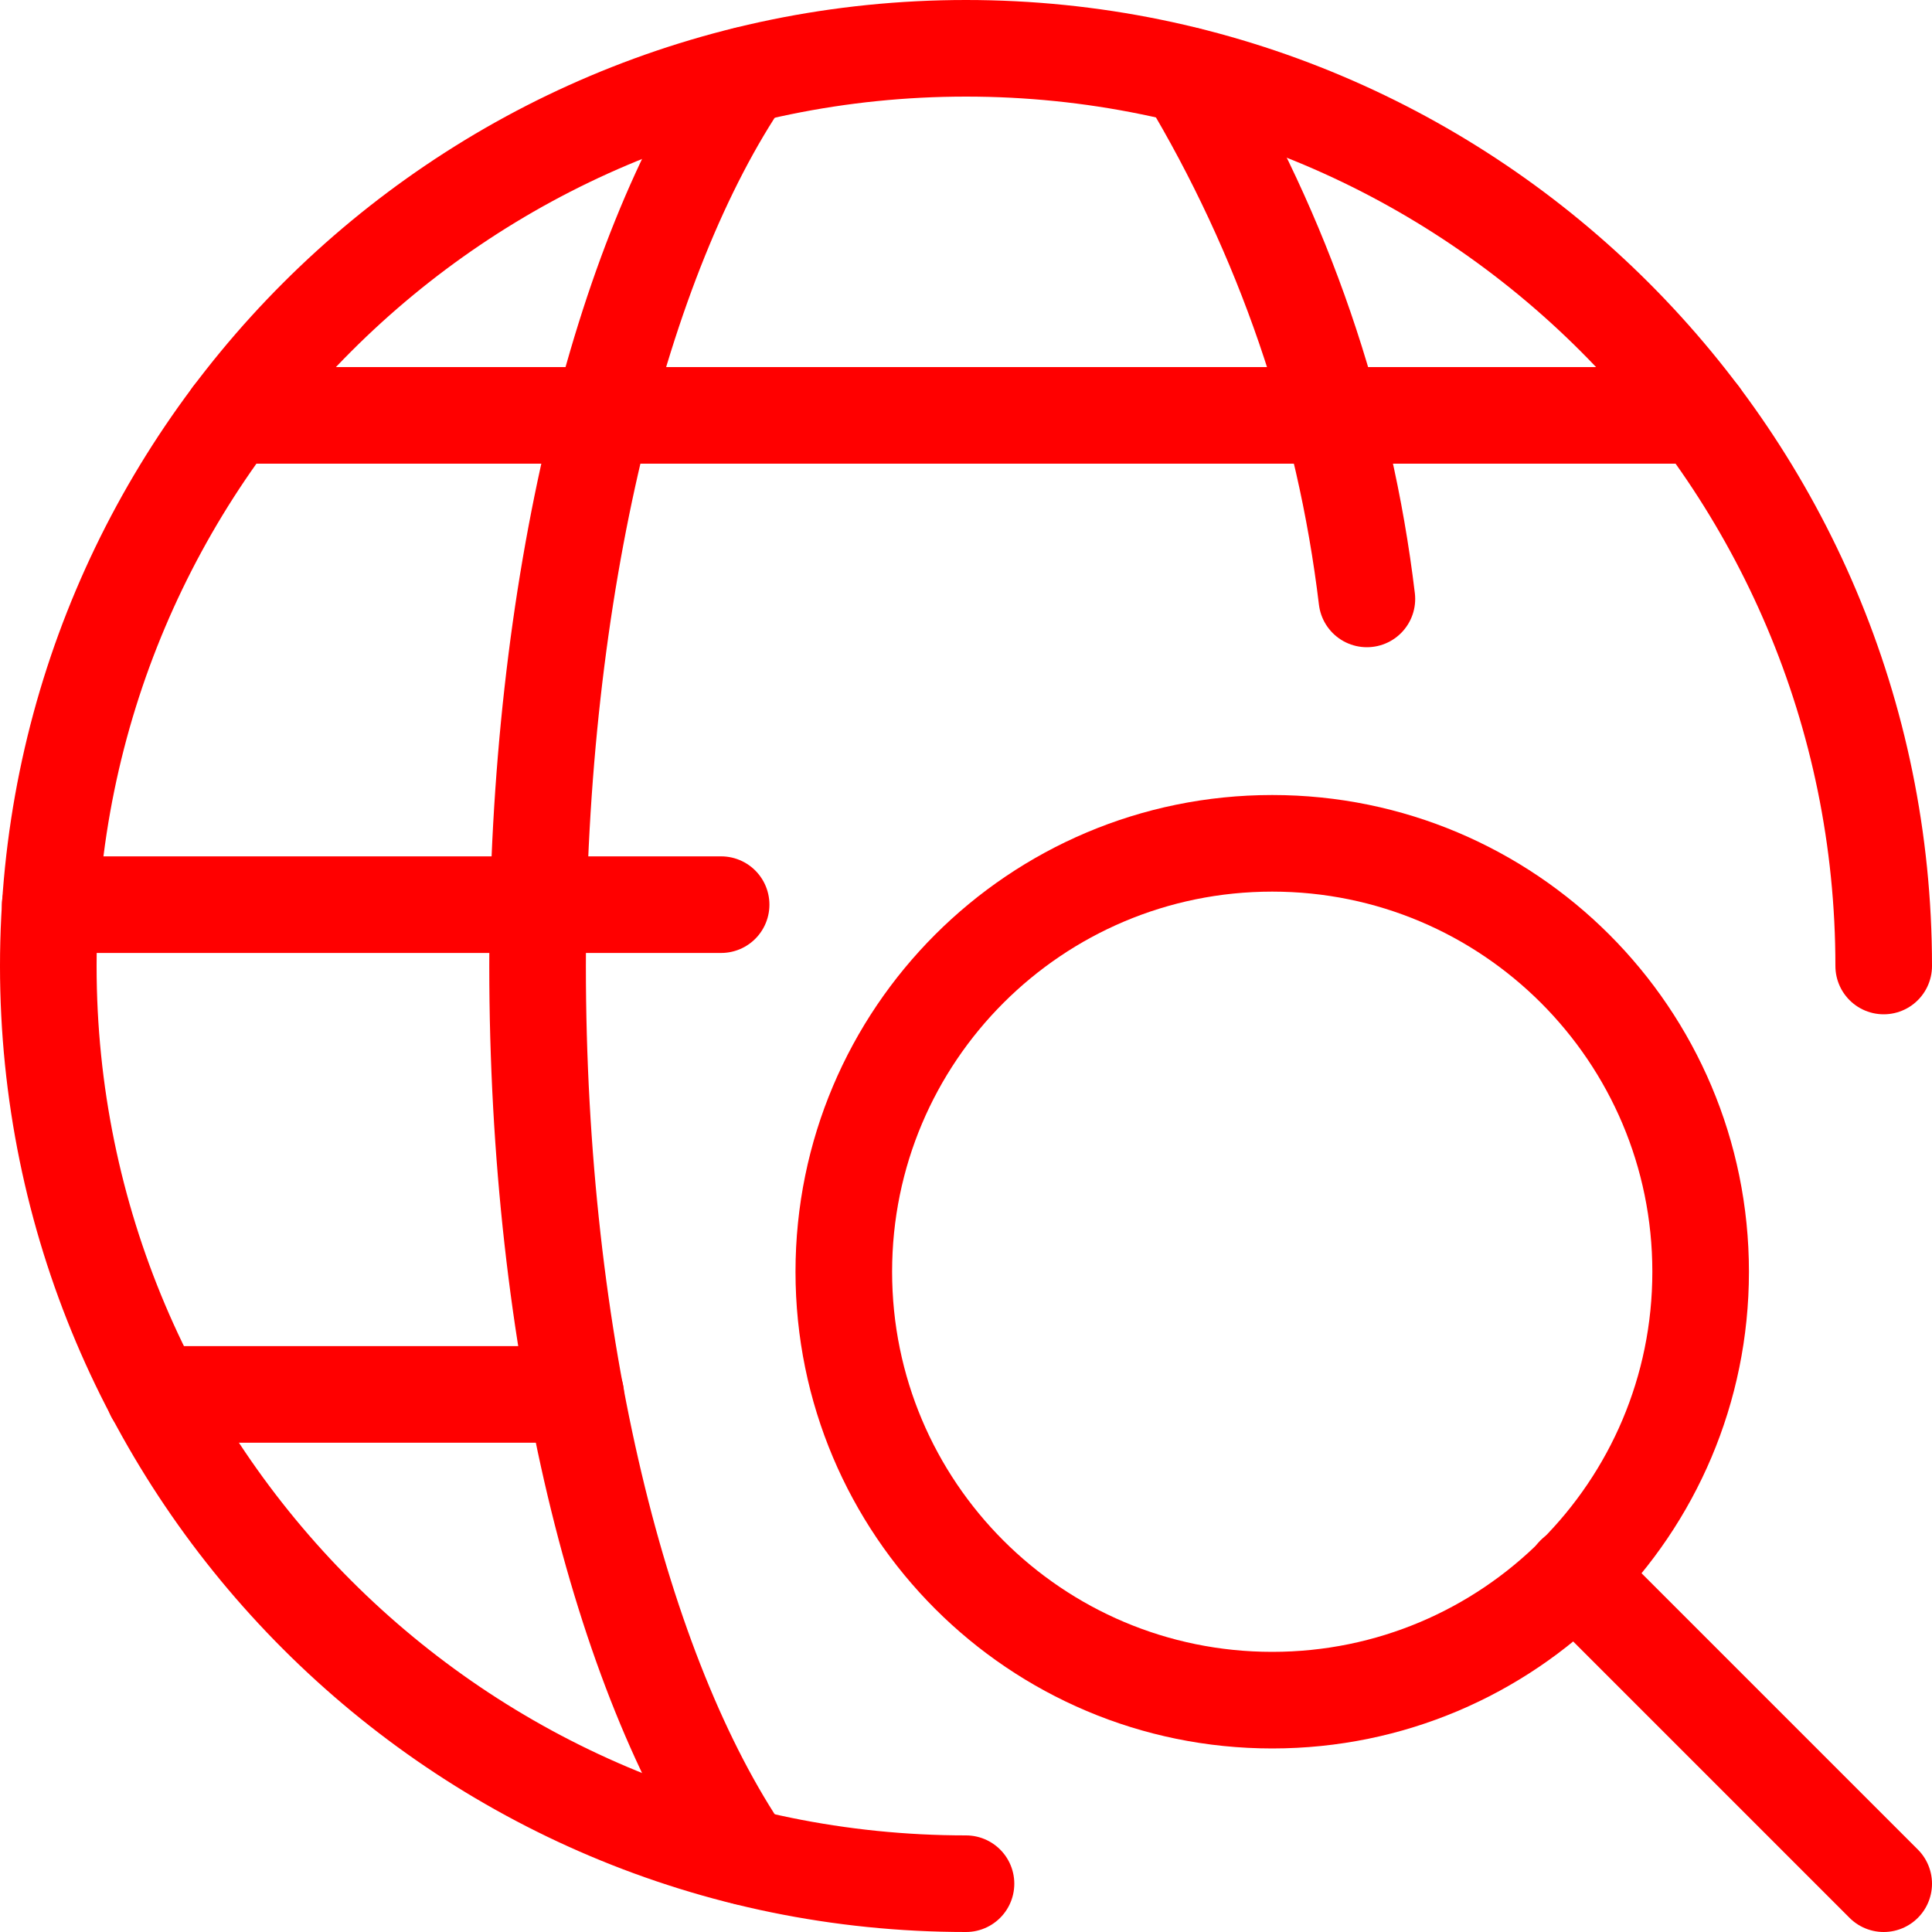 <?xml version="1.0" encoding="UTF-8"?> <svg xmlns="http://www.w3.org/2000/svg" id="Layer_1" viewBox="0 0 40 40"><defs><style>.cls-1{fill:none;stroke:red;stroke-linecap:round;stroke-linejoin:round;stroke-width:2px;}</style></defs><path class="cls-1" d="M17.47,26.33c0,4.9,3.97,8.87,8.87,8.87s8.87-3.97,8.87-8.87-3.97-8.87-8.87-8.87-8.87,3.97-8.87,8.87Z"></path><path class="cls-1" d="M39,39l-6.4-6.4"></path><path class="cls-1" d="M20,39C9.51,39,1,30.49,1,20S9.51,1,20,1s19,8.51,19,19"></path><path class="cls-1" d="M15.42,38.44c-2.57-3.77-4.29-10.62-4.29-18.44S12.85,5.33,15.42,1.56"></path><path class="cls-1" d="M1.04,18.73H14.93"></path><path class="cls-1" d="M4.8,8.6h30.4"></path><path class="cls-1" d="M3.19,28.87H11.92"></path><path class="cls-1" d="M24.58,1.56c1.99,3.31,3.26,7,3.72,10.84"></path></svg> 